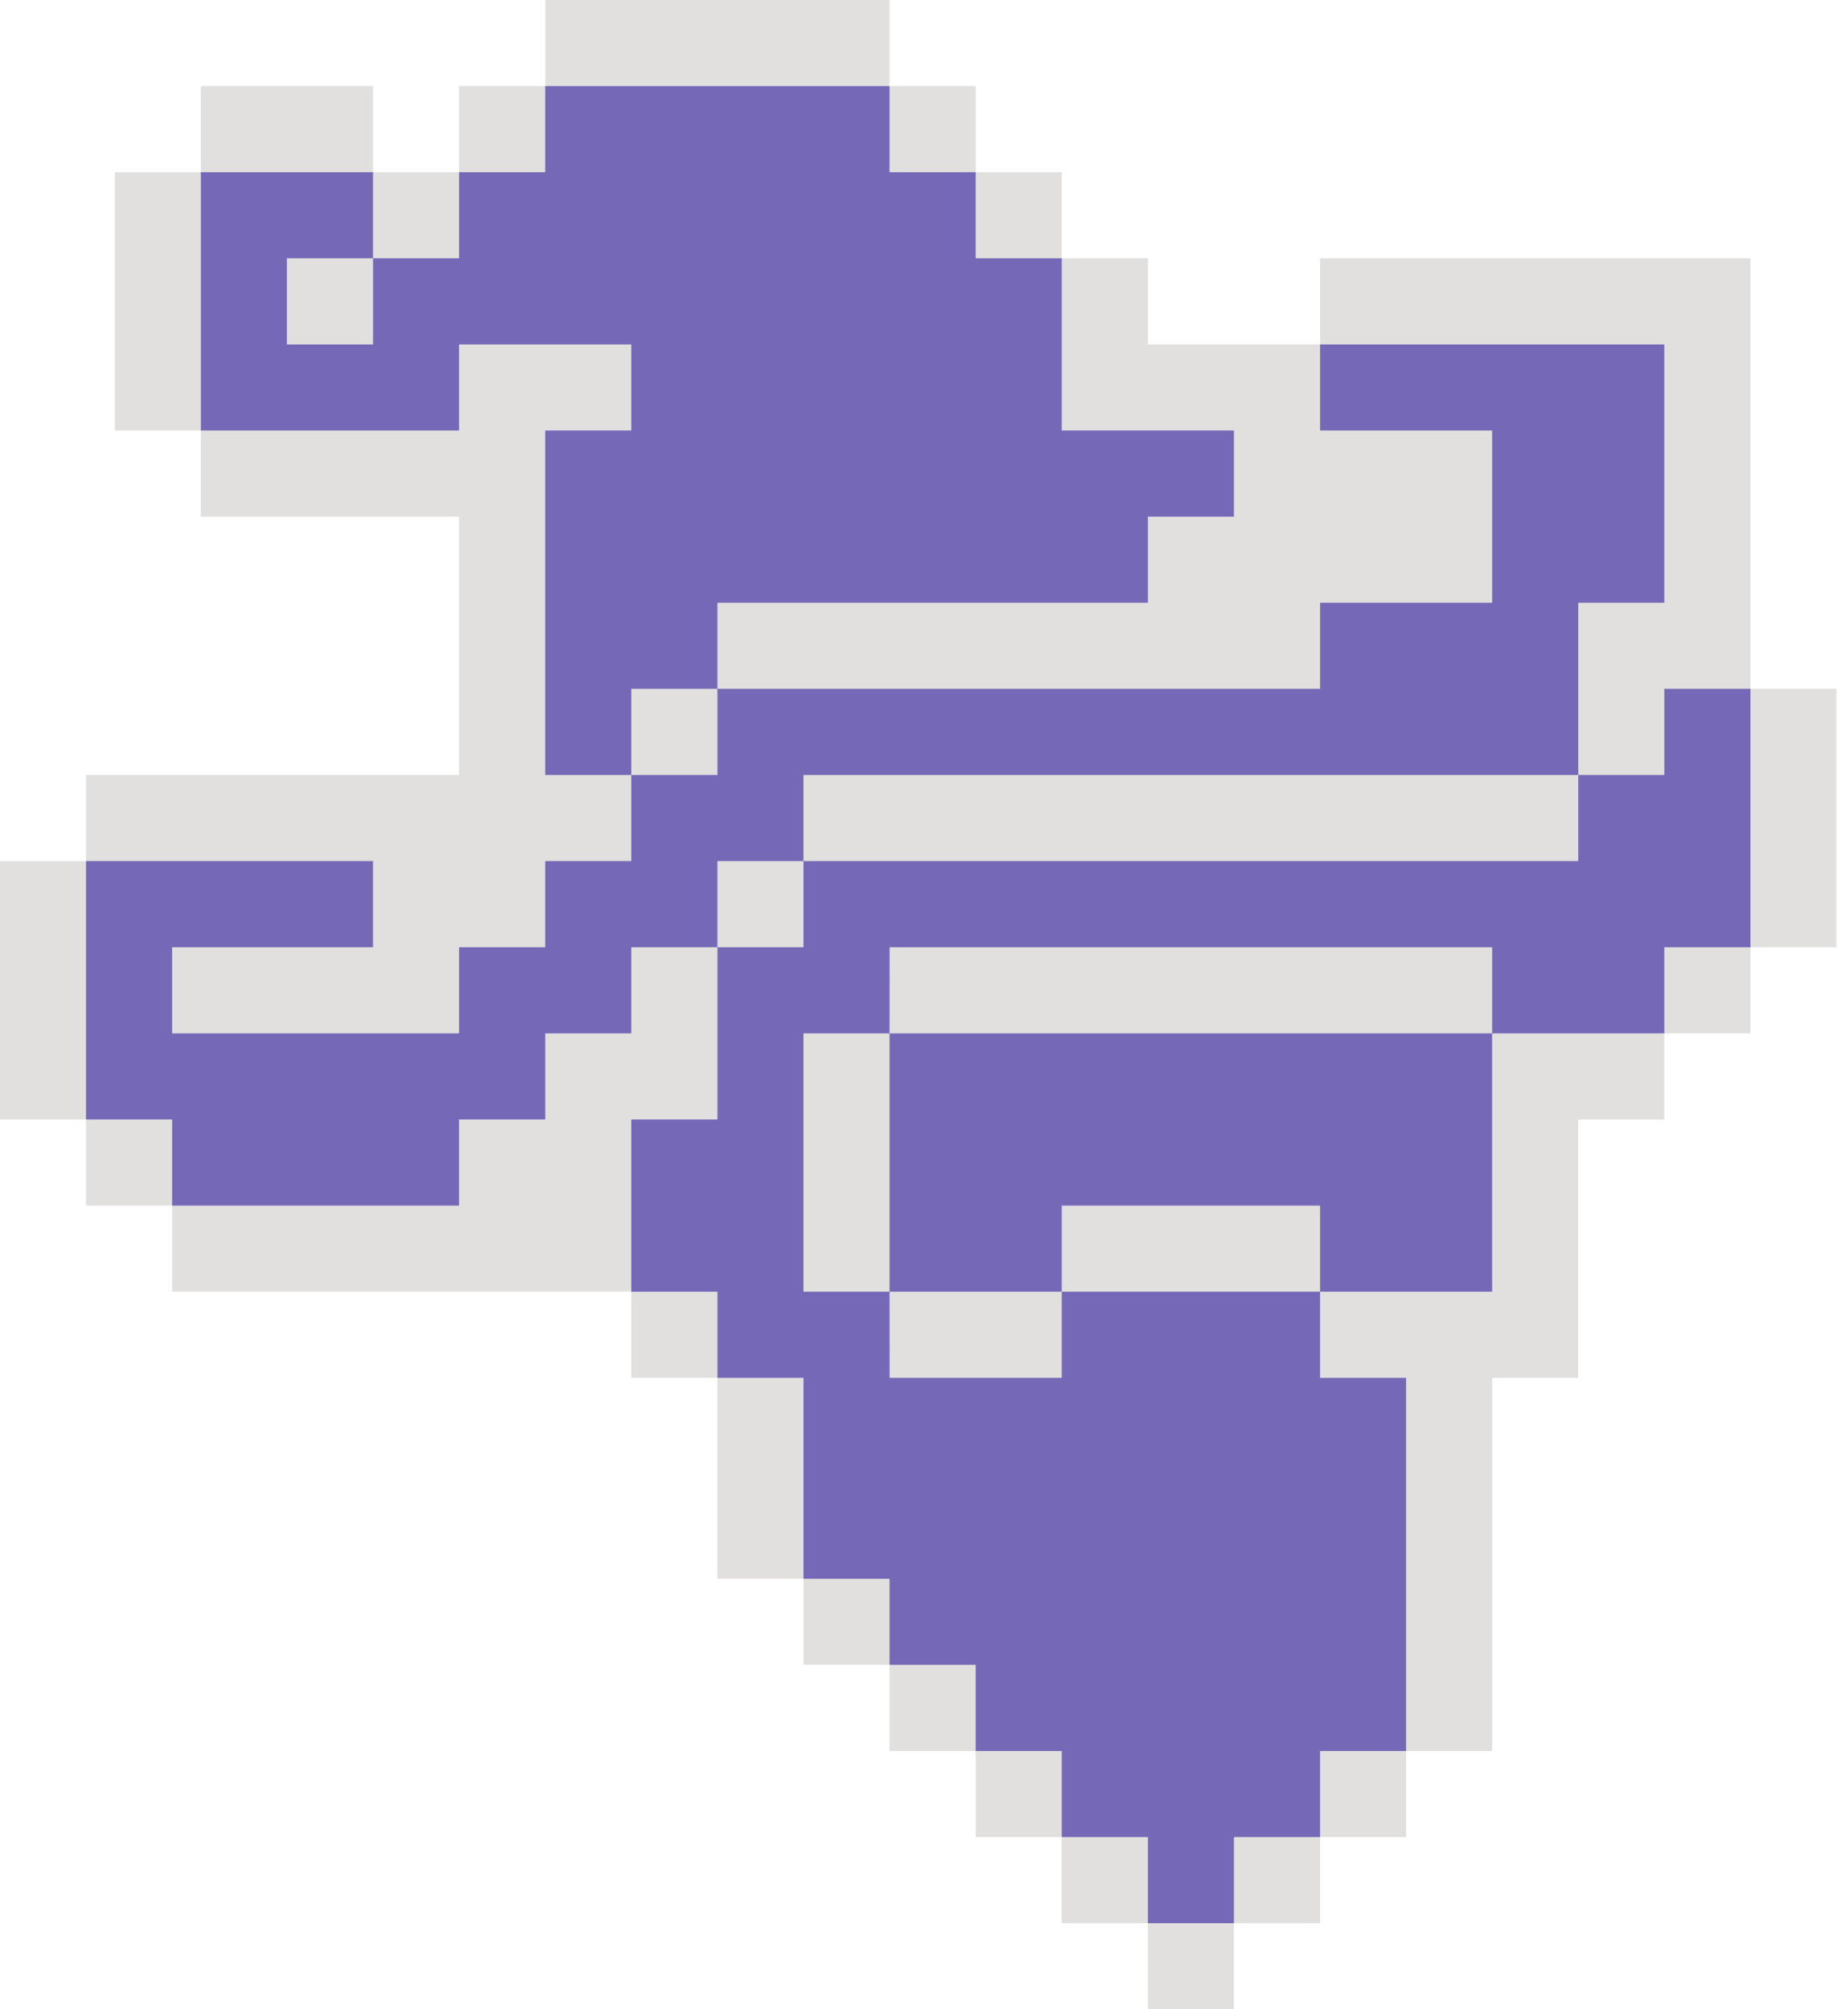 <?xml version="1.0" encoding="UTF-8"?> <svg xmlns="http://www.w3.org/2000/svg" width="23" height="25" viewBox="0 0 23 25" fill="none"> <path d="M6.786 0H11.071V1.071H12.143V2.143H13.214V3.214H14.286V4.286H16.429V3.214H21.786V8.571H22.857V11.786H21.786V12.857H20.714V13.929H19.643V17.143H18.571V21.786H17.5V22.857H16.429V23.929H15.357V25H14.286V23.929H13.214V22.857H12.143V21.786H11.071V20.714H10V19.643H8.929V17.143H7.857V16.071H2.143V15H1.071V13.929H0V10.714H1.071V9.643H5.714V6.429H2.5V5.357H1.429V2.143H2.5V1.071H4.643V2.143H5.714V1.071H6.786V0Z" fill="#E1E0DF"></path> <path fill-rule="evenodd" clip-rule="evenodd" d="M11.071 1.071H6.786L6.786 2.143L5.714 2.143L5.714 3.214H4.643V4.286H3.571V3.214L4.643 3.214V2.143H2.5V5.357H5.714V4.286L7.857 4.286V5.357L6.786 5.357V9.643H7.857V6.429L7.857 8.571H8.929V9.643L7.857 9.643L7.857 10.714H6.786L6.786 11.786H5.714L5.714 12.857H2.143V11.786H4.643V10.714L1.071 10.714V13.929H2.143V15H5.714V13.929H6.786L6.786 12.857H7.857L7.857 11.786H8.929L8.929 13.929H7.857V16.071H8.929V17.143H10V19.643H11.071V20.714L12.143 20.714L12.143 21.786L13.214 21.786V19.643L13.214 22.857L14.286 22.857V23.929H15.357L15.357 22.857L16.429 22.857V21.786L17.5 21.786V17.143L16.429 17.143V16.071H18.571V12.857H20.714V11.786H21.786V8.571L20.714 8.571V10.714L20.714 9.643H19.643V7.5L20.714 7.5V4.286L16.429 4.286V5.357H18.571V7.5L16.429 7.5V8.571L8.929 8.571V7.5L14.286 7.5V6.429H15.357V5.357L13.214 5.357L13.214 3.214H12.143V2.143L11.071 2.143V1.071ZM11.071 12.857L11.072 11.786H18.571V12.857L11.071 12.857ZM11.071 12.857V16.071H10V12.857L11.071 12.857ZM13.214 16.071H16.429V15H13.214V16.071ZM13.214 16.071H11.071L11.072 17.143H13.214V16.071ZM10 10.714V11.786L8.929 11.786L8.929 10.714H10ZM10 10.714V9.643H19.643V10.714H10Z" fill="#7569B7"></path> </svg> 